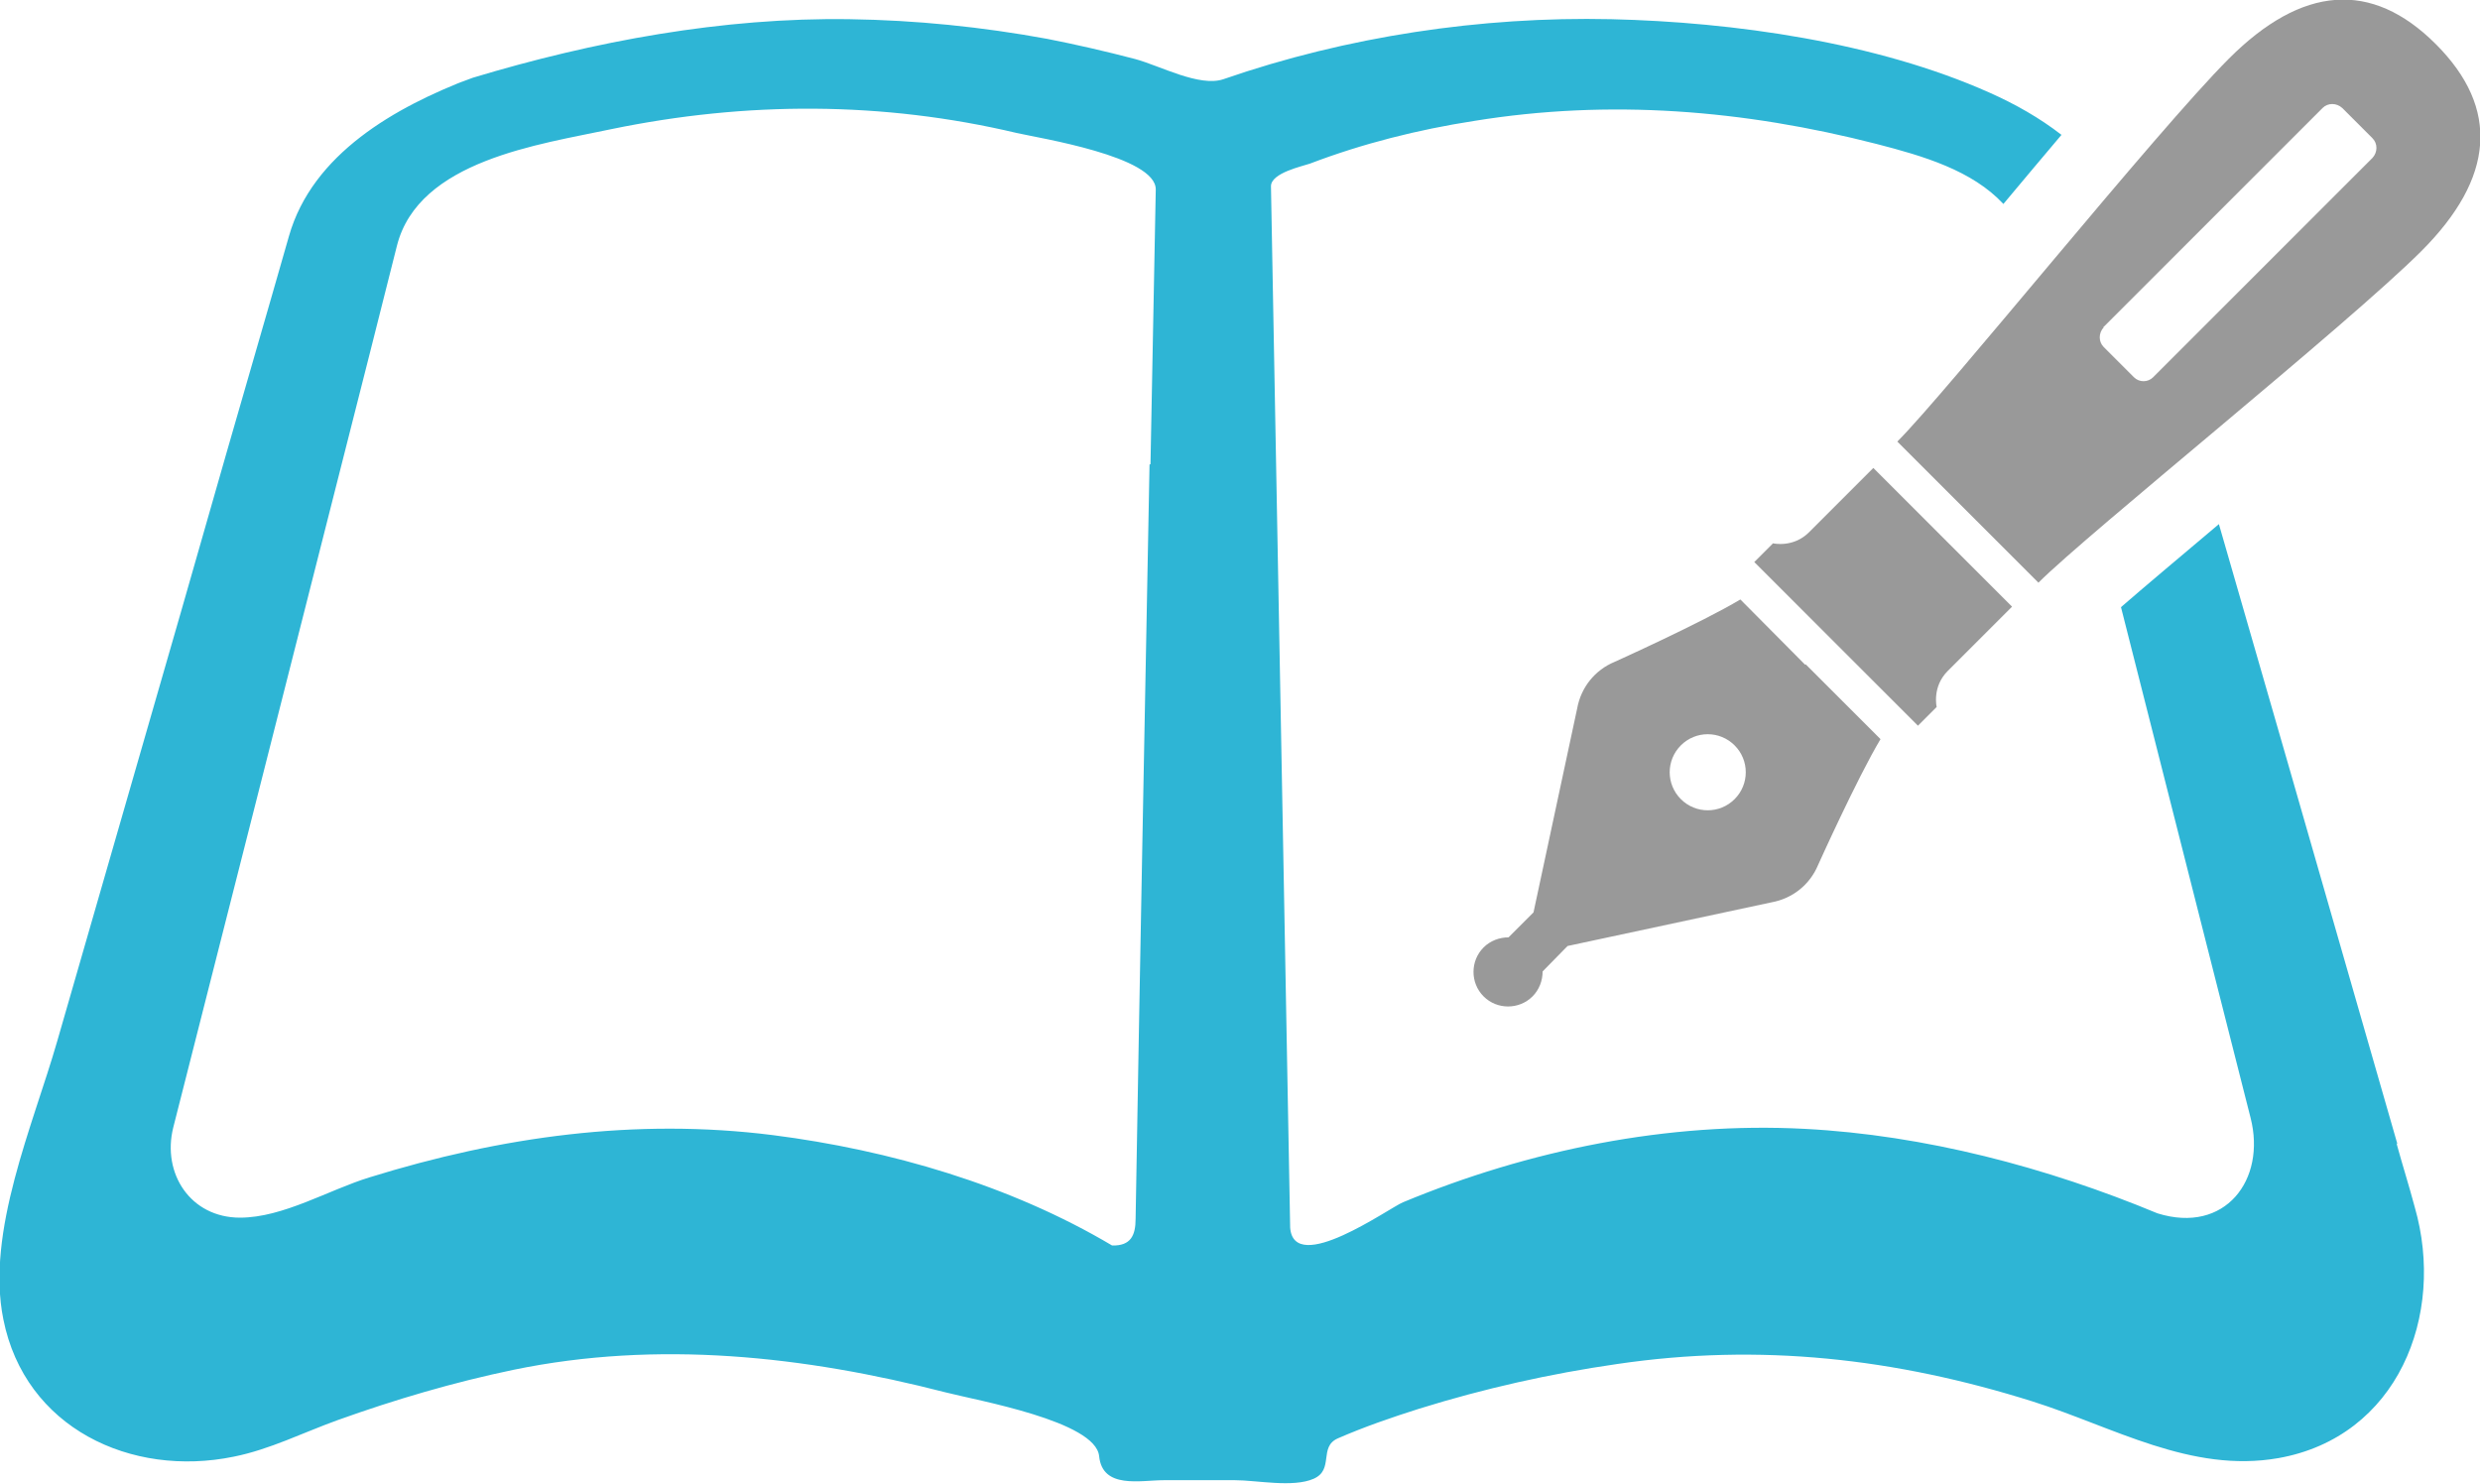 <?xml version="1.0" encoding="UTF-8"?>
<svg id="_レイヤー_2" data-name="レイヤー 2" xmlns="http://www.w3.org/2000/svg" viewBox="0 0 51.67 30.92">
  <defs>
    <style>
      .cls-1 {
        fill: #999;
      }

      .cls-1, .cls-2 {
        stroke-width: 0px;
      }

      .cls-2 {
        fill: #2eb5d5;
      }
    </style>
  </defs>
  <g id="_2" data-name="2">
    <g>
      <path class="cls-1" d="M37.61,13.85l-1.35-1.36c-.82.49-2.62,1.3-2.62,1.3-.41.17-.7.53-.78.97l-.91,4.25-.52.52c-.19,0-.38.07-.52.21-.28.28-.28.74,0,1.02s.74.28,1.02,0c.14-.14.21-.33.21-.52l.52-.53,4.25-.91c.44-.08.8-.37.97-.78,0,0,.81-1.8,1.3-2.62l-1.35-1.35-.21-.21ZM36.14,16.65c-.31.31-.81.31-1.12,0s-.31-.81,0-1.12.81-.31,1.12,0c.31.31.31.81,0,1.12Z"/>
      <path class="cls-1" d="M41.92,12.64l-2.89-2.89s-1.01,1.01-1.34,1.34-.75.23-.75.23l-.39.39,1.37,1.37.33.33,1.71,1.71.39-.39s-.1-.42.23-.75,1.34-1.34,1.34-1.34Z"/>
      <path class="cls-2" d="M49.95,23.84c-.75-2.62-1.51-5.24-2.26-7.86-.49-1.69-.97-3.37-1.46-5.06-.77.65-1.51,1.27-2.04,1.73.9,3.55,1.8,7.1,2.7,10.64.33,1.29-.53,2.43-1.94,1.99-2.31-.96-4.85-1.63-7.35-1.76-2.84-.15-5.75.44-8.37,1.53-.29.12-2.27,1.54-2.35.53-.04-2.36-.09-4.72-.13-7.08-.09-4.87-.18-9.74-.27-14.62,0-.28.67-.42.81-.47,1.1-.42,2.26-.71,3.42-.89,2.83-.46,5.62-.23,8.39.48.97.25,1.99.55,2.64,1.25.41-.49.82-.98,1.21-1.44-.45-.35-.96-.64-1.5-.88-2.35-1.05-5.33-1.47-7.88-1.53-2.72-.06-5.51.36-8.08,1.25-.5.17-1.32-.28-1.84-.42-.61-.16-1.22-.3-1.83-.42-1.36-.25-2.74-.39-4.12-.41-2.64-.04-5.33.46-7.85,1.22-.56.21-.16.06-.04.01-1.57.6-3.3,1.57-3.79,3.29-.12.43-.25.86-.37,1.29-.63,2.18-1.26,4.36-1.88,6.54-.86,2.98-1.72,5.96-2.58,8.95-.5,1.74-1.49,3.97-1.12,5.79.45,2.26,2.66,3.3,4.8,2.86.75-.15,1.44-.5,2.16-.76,1.2-.43,2.42-.79,3.67-1.05,3-.62,6.05-.29,9,.47.66.17,3.13.6,3.2,1.33.07.69.86.5,1.35.5h1.48c.45,0,1.21.16,1.64-.03.43-.19.1-.66.5-.84.55-.24,1.13-.44,1.7-.62,1.35-.42,2.73-.73,4.12-.93,2.98-.44,5.8-.12,8.66.78,1.68.53,3.3,1.5,5.12,1.18,2.48-.44,3.49-2.97,2.84-5.23-.12-.45-.26-.89-.38-1.33ZM23.95,9.68c-.1,5.24-.2,10.47-.29,15.71,0,.35-.1.57-.49.56-2.12-1.26-4.64-1.99-7.07-2.3-2.86-.36-5.66.03-8.4.88-.85.26-1.8.84-2.7.84-1.03,0-1.63-.92-1.39-1.88.63-2.48,1.26-4.96,1.89-7.44.74-2.92,1.48-5.83,2.22-8.75.18-.73.37-1.45.55-2.18.45-1.78,2.97-2.11,4.47-2.43,2.81-.58,5.65-.58,8.44.08.48.11,2.91.49,2.9,1.18-.04,1.91-.07,3.81-.11,5.72Z"/>
      <path class="cls-1" d="M42.47,12.14c1.03-1.03,6.46-5.39,7.98-6.91,1.52-1.52,1.64-2.97.3-4.31-1.34-1.34-2.79-1.22-4.31.3-1.52,1.52-5.88,6.95-6.91,7.98l2.94,2.94ZM43.82,6.82l4.57-4.57c.11-.11.29-.11.41,0l.63.63c.11.11.11.29,0,.41l-4.57,4.57c-.11.11-.29.11-.4,0l-.63-.63c-.11-.11-.11-.29,0-.41Z"/>
    </g>
  </g>
</svg>